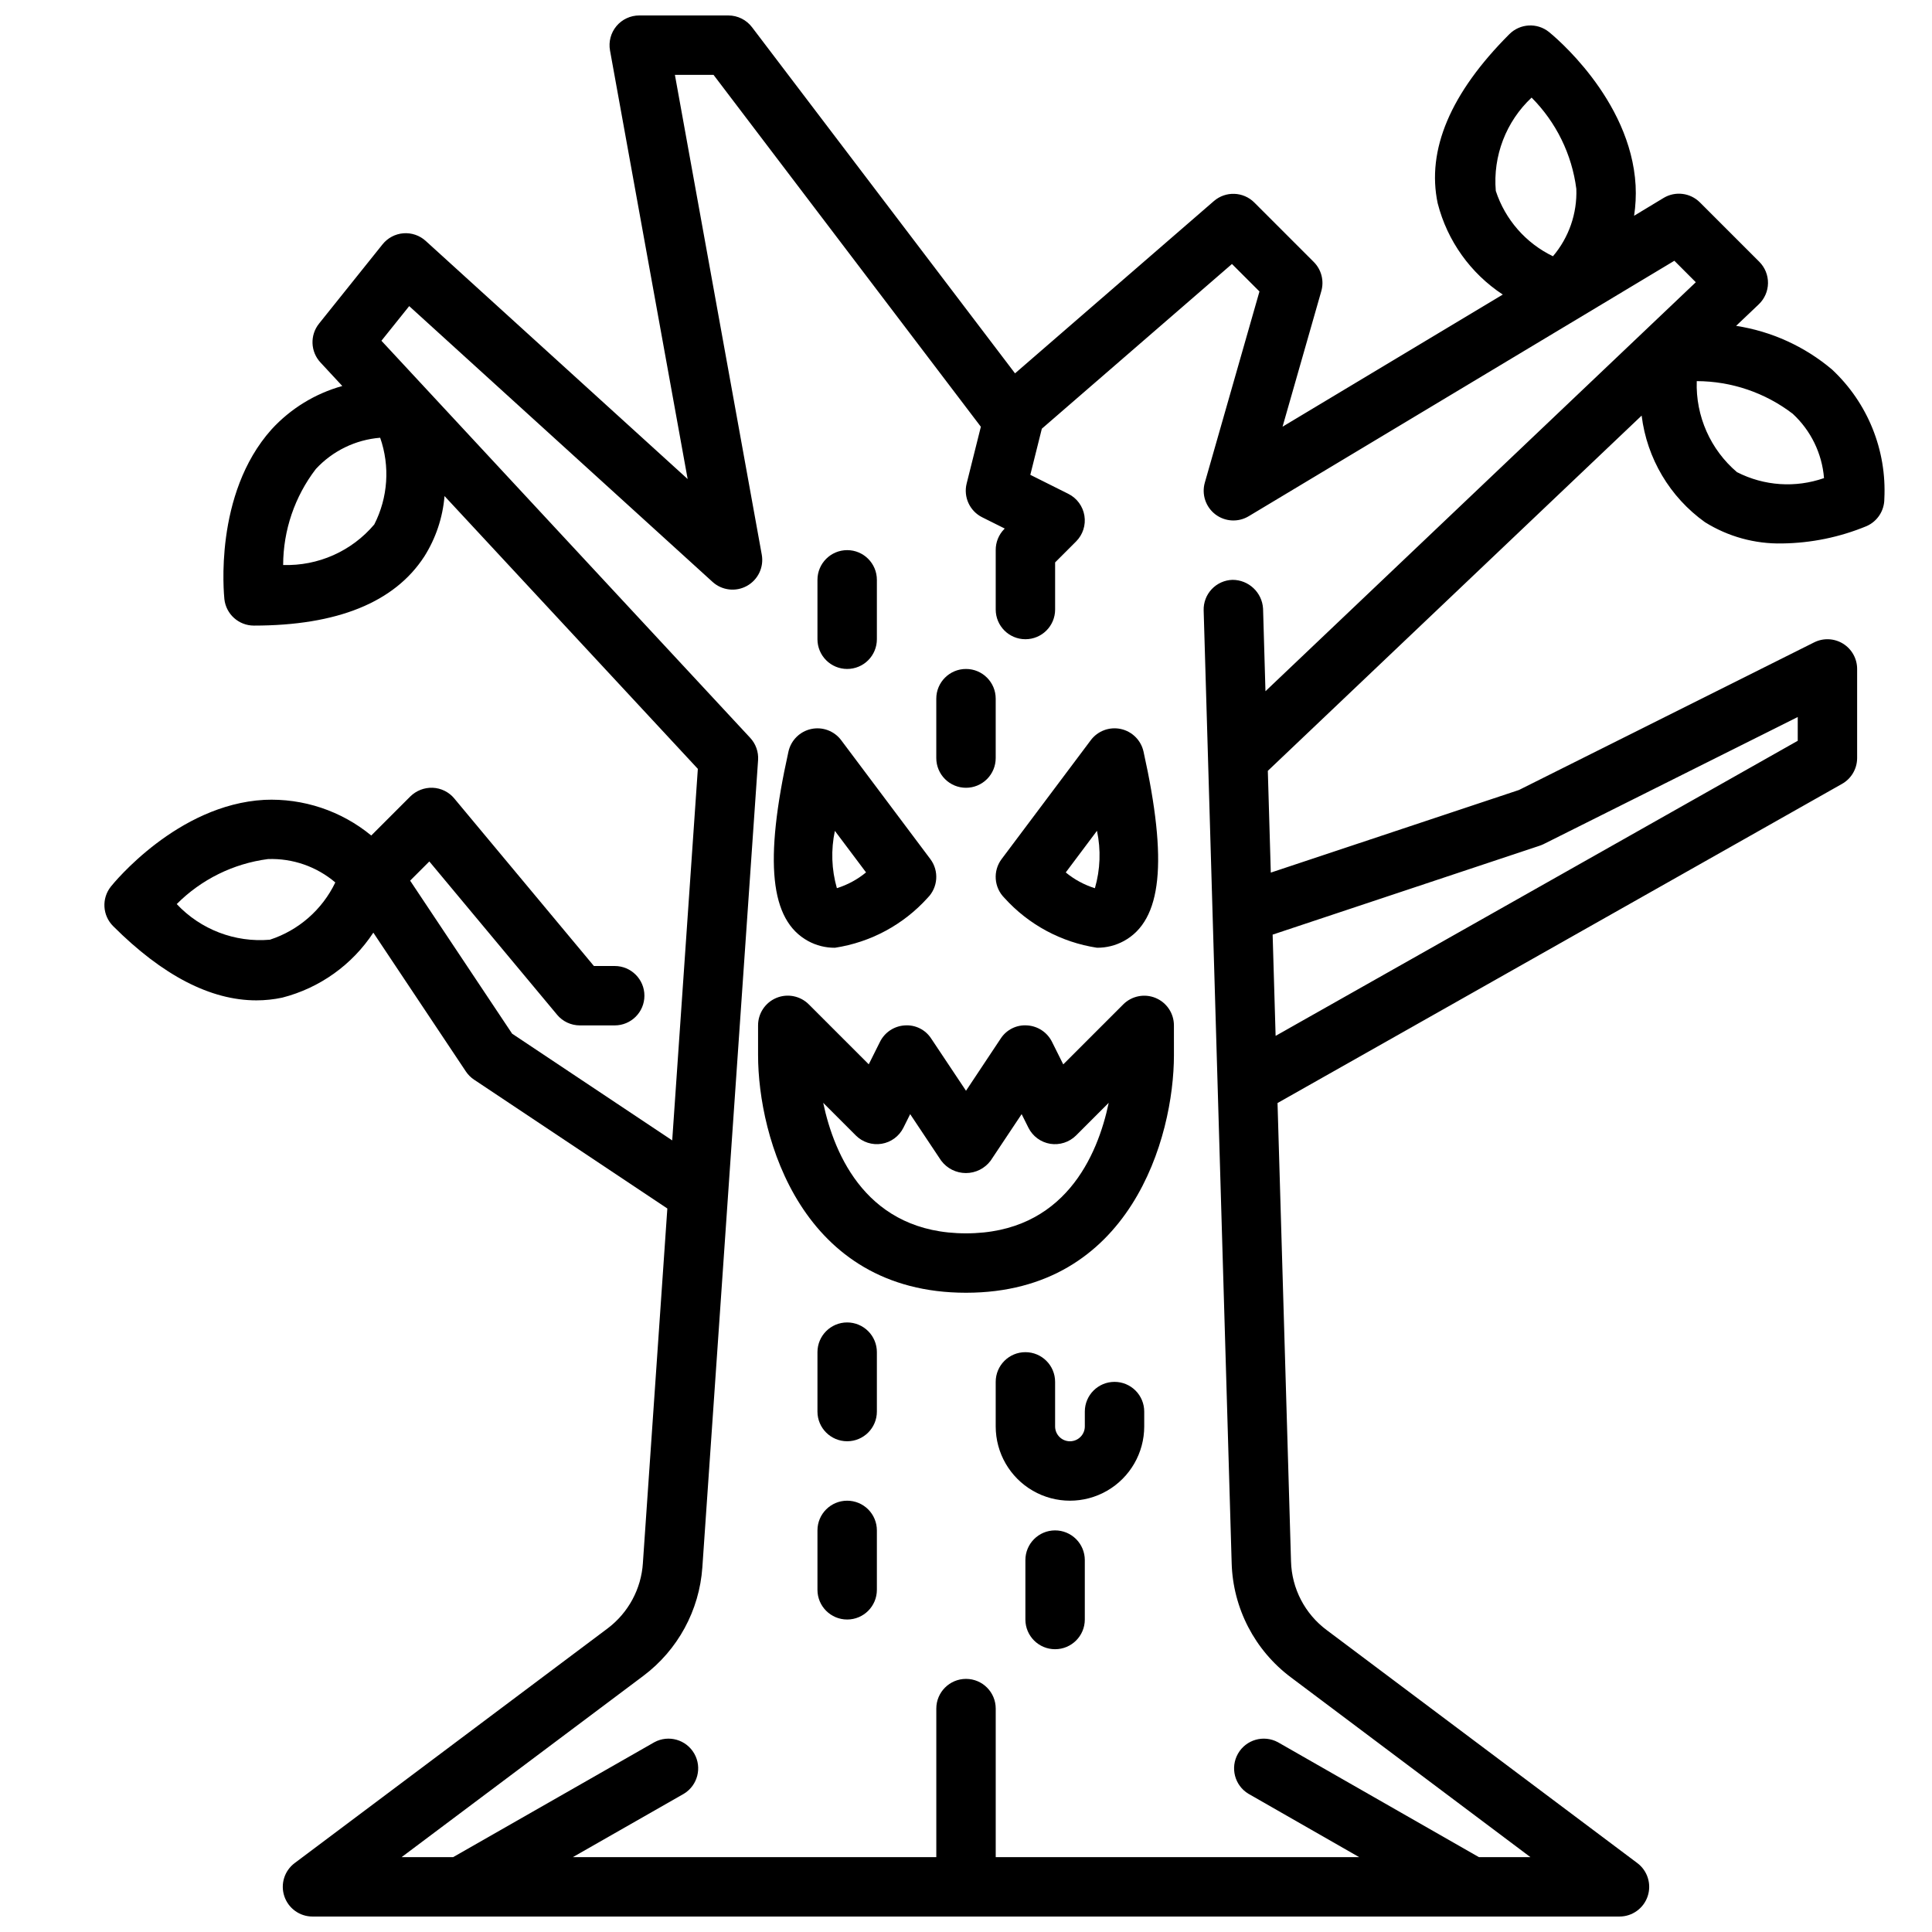 <?xml version="1.0" encoding="UTF-8"?>
<!-- Uploaded to: SVG Repo, www.svgrepo.com, Generator: SVG Repo Mixer Tools -->
<svg width="800px" height="800px" version="1.1" viewBox="144 144 512 512" xmlns="http://www.w3.org/2000/svg">
 <defs>
  <clipPath id="a">
   <path d="m171 148.09h473v503.81h-473z"/>
  </clipPath>
 </defs>
 <g clip-path="url(#a)">
  <path d="m604.08 230.36 6.008-5.707h-0.004c1.539-1.461 2.426-3.481 2.453-5.606 0.027-2.121-0.801-4.164-2.301-5.668l-15.742-15.742h-0.004c-2.555-2.555-6.523-3.043-9.621-1.18l-7.816 4.723c0.402-2.656 0.539-5.344 0.402-8.023-1.273-23.07-22.09-39.973-22.969-40.684-3.133-2.508-7.648-2.258-10.488 0.578-15.602 15.602-21.996 30.699-18.988 44.871l0.004-0.004c2.539 9.914 8.688 18.523 17.238 24.145l-58.363 35.016 10.273-35.93c0.785-2.75 0.016-5.707-2.008-7.731l-15.742-15.742c-2.922-2.922-7.602-3.09-10.723-0.387l-52.695 45.656-69.676-91.699c-1.488-1.98-3.82-3.148-6.297-3.148h-23.617c-2.332 0-4.547 1.035-6.043 2.824-1.492 1.793-2.117 4.152-1.703 6.449l20.578 113.58-69.418-63.102c-1.605-1.461-3.746-2.195-5.914-2.023-2.164 0.172-4.164 1.23-5.523 2.926l-16.84 21.02h0.004c-2.441 3.047-2.281 7.422 0.375 10.281l5.793 6.242h0.004c-7.203 2.004-13.703 5.988-18.754 11.5-15.391 17.191-12.594 43.863-12.5 44.988 0.441 3.988 3.812 7.008 7.824 7.008 22.043 0 37.25-6.148 45.129-18.27h0.004c3.066-4.84 4.914-10.352 5.383-16.059l67.133 72.297-6.793 98.461-42.422-28.277-27.031-40.559 5.086-5.086 33.852 40.613-0.004 0.004c1.492 1.793 3.703 2.828 6.039 2.832h9.242-0.004c4.348 0 7.875-3.523 7.875-7.871s-3.527-7.871-7.875-7.871h-5.512l-37-44.398h0.004c-1.426-1.715-3.512-2.746-5.738-2.836-2.203-0.078-4.344 0.754-5.918 2.301l-10.352 10.352c-7.953-6.551-18.051-9.914-28.34-9.449-23.043 1.266-39.934 22.082-40.652 22.969v0.004c-2.508 3.133-2.254 7.648 0.582 10.484 13.105 13.105 25.844 19.68 37.965 19.68h0.004c2.305 0 4.602-0.242 6.856-0.723 9.91-2.539 18.516-8.68 24.137-17.223l24.52 36.785c0.574 0.863 1.316 1.605 2.18 2.18l51.215 34.141-6.481 93.961h0.004c-0.445 6.856-3.859 13.18-9.344 17.316l-82.941 62.191c-2.711 2.031-3.816 5.57-2.742 8.785 1.07 3.215 4.078 5.383 7.465 5.383h346.37c3.387 0 6.394-2.168 7.469-5.383 1.07-3.215-0.035-6.754-2.746-8.785l-82.324-61.75c-5.773-4.297-9.254-11.004-9.449-18.199l-3.574-121.47 149.57-84.562c2.484-1.387 4.023-4.008 4.031-6.856v-23.617c0-2.727-1.41-5.262-3.731-6.699-2.32-1.434-5.219-1.566-7.66-0.344l-78.223 39.117-65.77 21.898-0.789-26.969 99.066-94.145c1.395 11.348 7.481 21.594 16.777 28.246 6.129 3.828 13.242 5.789 20.465 5.637 7.691-0.098 15.293-1.66 22.398-4.606 2.844-1.262 4.676-4.082 4.676-7.195 0.664-12.91-4.402-25.457-13.848-34.281-7.254-6.133-16.059-10.141-25.441-11.582zm-54.191-60.496c6.512 6.535 10.68 15.039 11.855 24.191 0.238 6.516-1.973 12.887-6.195 17.855-7.199-3.469-12.668-9.727-15.148-17.32-0.789-9.258 2.707-18.371 9.488-24.727zm-306.7 113.12c-5.984 7.086-14.883 11.043-24.152 10.746 0.023-9.199 3.066-18.133 8.66-25.434 4.441-4.809 10.527-7.766 17.051-8.289 2.641 7.551 2.078 15.852-1.559 22.977zm-27.668 110.05c-9.242 0.797-18.34-2.688-24.688-9.445 6.516-6.543 15.02-10.734 24.176-11.926 6.516-0.238 12.883 1.973 17.852 6.195-3.465 7.215-9.73 12.699-17.34 15.176zm336.54-24.922c0.352-0.117 0.699-0.258 1.031-0.426l67.328-33.668v6.297l-138.37 78.199-0.789-26.828zm-72.699-40.934-0.637-21.871c-0.246-4.293-3.801-7.644-8.102-7.641-2.086 0.059-4.066 0.945-5.5 2.465-1.434 1.52-2.203 3.547-2.141 5.633l7.422 252.46c0.332 11.984 6.133 23.156 15.742 30.324l63.426 47.609h-13.656l-53.254-30.449c-3.762-2.035-8.457-0.691-10.578 3.019-2.121 3.711-0.895 8.438 2.769 10.645l29.336 16.785h-96.312v-39.359c0-4.348-3.523-7.875-7.871-7.875s-7.875 3.527-7.875 7.875v39.359h-96.312l29.402-16.785c3.66-2.207 4.891-6.934 2.769-10.645-2.121-3.711-6.816-5.055-10.578-3.019l-53.316 30.449h-13.66l64.039-48.02c9.152-6.863 14.867-17.367 15.656-28.781l14.77-213.92c0.148-2.172-0.609-4.309-2.094-5.902l-97.723-105.23 7.359-9.18 80.391 73.086c2.496 2.269 6.16 2.699 9.113 1.062 2.949-1.637 4.531-4.969 3.93-8.289l-23.02-127.15h10.234l70.848 93.262-3.762 15.035c-0.898 3.582 0.812 7.309 4.117 8.957l5.977 2.984-0.152 0.152c-1.453 1.484-2.258 3.484-2.242 5.562v15.746c0 4.348 3.523 7.871 7.871 7.871 4.348 0 7.871-3.523 7.871-7.871v-12.484l5.566-5.566c1.785-1.789 2.602-4.328 2.195-6.82-0.406-2.496-1.984-4.644-4.242-5.777l-10.094-5.047 3.055-12.227 50.383-43.648 7.289 7.281-14.477 50.648v0.004c-0.891 3.109 0.215 6.445 2.781 8.414 2.566 1.965 6.074 2.164 8.848 0.496l112.8-67.699 5.684 5.691zm125.01-58v-0.004c-7.078-5.992-11.027-14.902-10.715-24.172 9.199 0.023 18.137 3.062 25.438 8.656 4.805 4.441 7.766 10.523 8.289 17.043-7.562 2.648-15.875 2.09-23.012-1.551z"/>
 </g>
 <path d="m368.51 494.46c-4.348 0-7.875 3.527-7.875 7.875v15.742c0 4.348 3.527 7.871 7.875 7.871 4.348 0 7.871-3.523 7.871-7.871v-15.742c0-2.09-0.828-4.09-2.305-5.566-1.477-1.477-3.481-2.309-5.566-2.309z"/>
 <path d="m439.36 510.21c-4.348 0-7.871 3.523-7.871 7.871v3.938c0 2.172-1.766 3.934-3.938 3.934-2.176 0-3.938-1.762-3.938-3.934v-11.809c0-4.348-3.523-7.871-7.871-7.871-4.348 0-7.871 3.523-7.871 7.871v11.809c0 7.031 3.75 13.527 9.84 17.043 6.09 3.516 13.59 3.516 19.68 0s9.84-10.012 9.84-17.043v-3.938c0-2.086-0.828-4.09-2.305-5.566-1.477-1.477-3.481-2.305-5.566-2.305z"/>
 <path d="m368.51 541.7c-4.348 0-7.875 3.523-7.875 7.871v15.746c0 4.348 3.527 7.871 7.875 7.871 4.348 0 7.871-3.523 7.871-7.871v-15.746c0-2.086-0.828-4.09-2.305-5.566s-3.481-2.305-5.566-2.305z"/>
 <path d="m400 352.77c2.086 0 4.09-0.828 5.566-2.305 1.477-1.477 2.305-3.481 2.305-5.566v-15.746c0-4.348-3.523-7.871-7.871-7.871s-7.875 3.523-7.875 7.871v15.746c0 2.086 0.832 4.09 2.309 5.566 1.477 1.477 3.477 2.305 5.566 2.305z"/>
 <path d="m368.51 321.28c2.086 0 4.09-0.828 5.566-2.305 1.477-1.477 2.305-3.481 2.305-5.566v-15.742c0-4.348-3.523-7.875-7.871-7.875-4.348 0-7.875 3.527-7.875 7.875v15.742c0 2.086 0.832 4.09 2.309 5.566 1.477 1.477 3.477 2.305 5.566 2.305z"/>
 <path d="m423.61 549.57c-4.348 0-7.871 3.523-7.871 7.871v15.746c0 4.348 3.523 7.871 7.871 7.871 4.348 0 7.875-3.523 7.875-7.871v-15.746c0-2.086-0.832-4.09-2.309-5.566-1.477-1.477-3.477-2.305-5.566-2.305z"/>
 <path d="m358.15 393.38c2.184 1.191 4.641 1.809 7.129 1.785 9.461-1.441 18.129-6.109 24.539-13.215 2.769-2.769 3.082-7.156 0.73-10.289l-23.617-31.488h0.004c-1.844-2.465-4.953-3.629-7.961-2.981-3.008 0.648-5.363 2.992-6.027 5.996-6.481 29.18-4.906 44.656 5.203 50.191zm7.086-29.207 8.273 11.02-0.004 0.004c-2.277 1.879-4.902 3.297-7.723 4.18-1.422-4.949-1.602-10.168-0.527-15.203z"/>
 <path d="m434.71 395.16c2.488 0.023 4.945-0.594 7.133-1.785 10.086-5.512 11.684-21.012 5.203-50.191-0.668-3.004-3.019-5.348-6.027-5.996-3.008-0.648-6.117 0.516-7.961 2.981l-23.617 31.488c-2.352 3.133-2.039 7.519 0.73 10.289 6.41 7.106 15.078 11.773 24.539 13.215zm0-30.992c1.07 5.043 0.883 10.27-0.551 15.219-2.82-0.883-5.445-2.301-7.723-4.18z"/>
 <path d="m450.25 408.47c-2.941-1.219-6.328-0.543-8.582 1.707l-15.895 15.895-2.984-5.977 0.004 0.004c-1.254-2.519-3.754-4.18-6.559-4.356-2.809-0.215-5.508 1.125-7.039 3.488l-9.191 13.832-9.195-13.793c-1.52-2.383-4.223-3.734-7.039-3.527-2.801 0.172-5.301 1.824-6.555 4.336l-2.984 5.977-15.895-15.895c-2.254-2.25-5.644-2.922-8.586-1.703-2.941 1.223-4.859 4.098-4.852 7.285v7.871c0 21.781 11.516 62.977 55.105 62.977 43.586 0 55.105-41.195 55.105-62.977l-0.004-7.871c0-3.184-1.914-6.055-4.856-7.273zm-50.246 62.379c-26.07 0-34.883-20.578-37.848-34.59l8.66 8.66h-0.004c1.789 1.781 4.328 2.598 6.82 2.195 2.496-0.406 4.644-1.984 5.773-4.242l1.801-3.613 8.219 12.336 0.004-0.004c1.543 2.066 3.973 3.281 6.551 3.281 2.578 0 5.004-1.215 6.547-3.281l8.219-12.336 1.801 3.613 0.004 0.004c1.133 2.262 3.285 3.844 5.785 4.25 2.496 0.391 5.031-0.426 6.824-2.203l8.66-8.66c-2.938 14.02-11.746 34.59-37.816 34.59z"/>
</svg>
